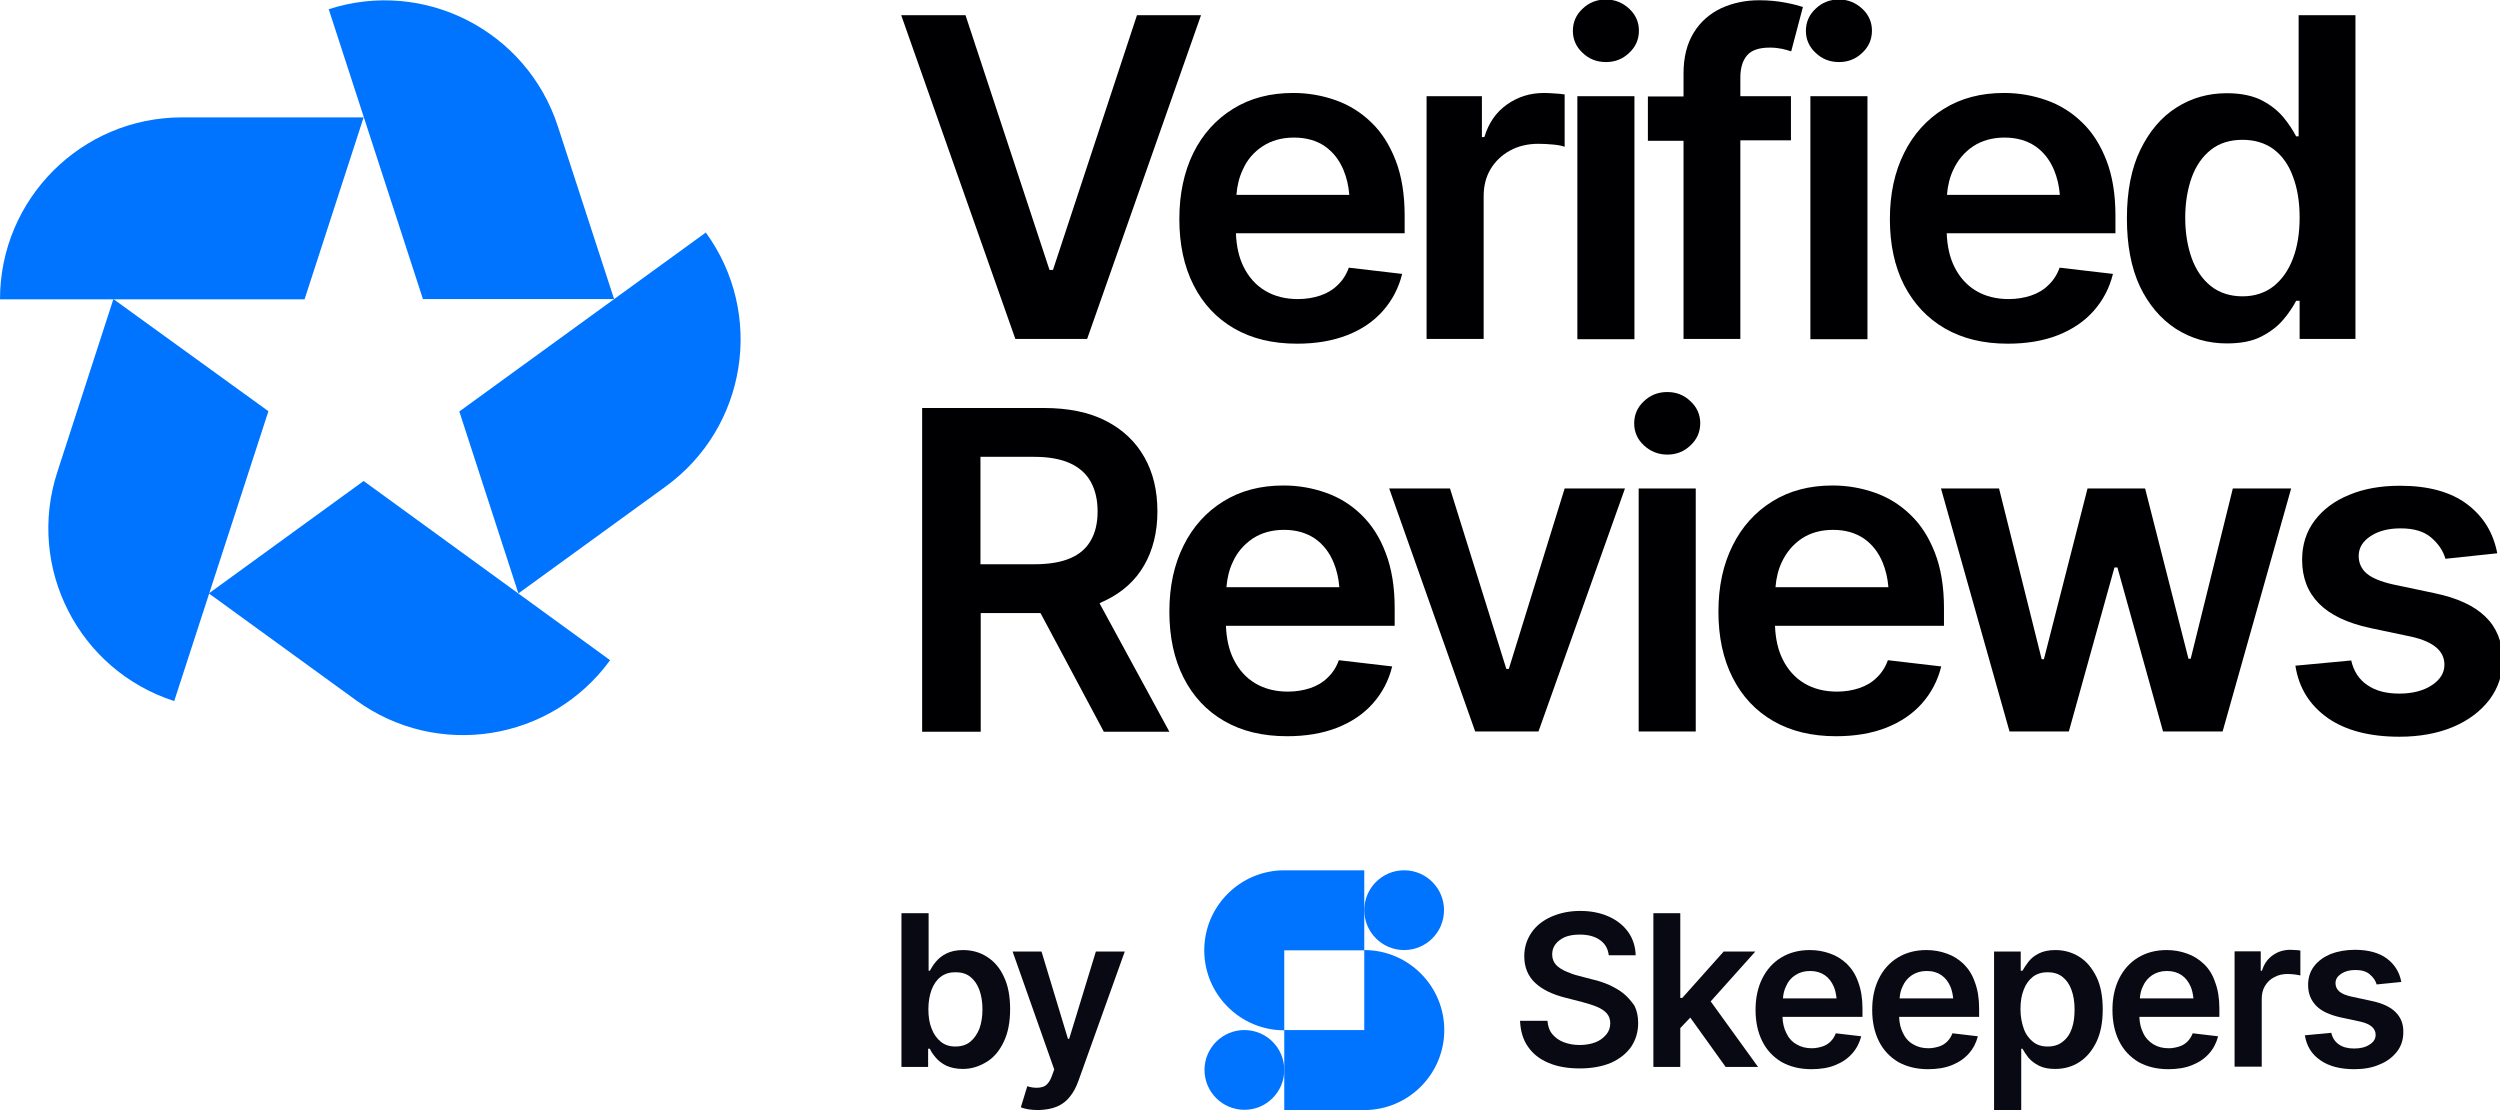 <?xml version="1.0" encoding="UTF-8"?> <svg xmlns="http://www.w3.org/2000/svg" xmlns:xlink="http://www.w3.org/1999/xlink" version="1.1" id="Layer_1" x="0px" y="0px" viewBox="0 0 1003.1 445.4" style="enable-background:new 0 0 1003.1 445.4;" xml:space="preserve"> <style type="text/css"> .st0{fill:#090913;} .st1{fill:#0073FF;} .st2{fill:#000003;} .st3{fill:#0074FF;} </style> <g> <g> <g> <path class="st0" d="M651.5,398.7c-1.7-1.4-3.7-2.5-5.8-3.5c-2.1-0.9-4.4-1.7-6.7-2.2l-5.7-1.5c-1.7-0.4-3.3-1-4.9-1.7 c-1.6-0.7-2.9-1.5-4-2.6c-1-1.1-1.6-2.5-1.6-4.2c0-1.6,0.4-2.9,1.3-4.1c0.9-1.2,2.2-2.2,3.8-2.9c1.7-0.7,3.7-1,6-1 c3.3,0,6,0.7,8.1,2.2s3.2,3.5,3.5,6.1h10.8c-0.1-3.5-1.1-6.6-2.9-9.2c-1.9-2.7-4.5-4.8-7.8-6.3s-7.2-2.3-11.5-2.3 c-4.4,0-8.1,0.8-11.6,2.3c-3.4,1.5-6.1,3.6-8,6.4s-2.9,5.9-2.9,9.5c0,4.4,1.5,8,4.4,10.7s6.9,4.6,12,5.9l7,1.8 c2.2,0.6,4.2,1.2,5.8,1.9c1.7,0.7,3,1.6,3.9,2.6s1.4,2.4,1.4,3.9c0,1.8-0.5,3.3-1.6,4.6s-2.5,2.4-4.3,3.1s-4,1.1-6.4,1.1 s-4.4-0.4-6.3-1.1s-3.4-1.8-4.6-3.2c-1.2-1.4-1.8-3.2-2-5.4h-11c0.2,4.1,1.2,7.6,3.2,10.4c2,2.9,4.7,5,8.3,6.5 c3.5,1.5,7.7,2.2,12.5,2.2s9.1-0.8,12.6-2.3c3.5-1.6,6.1-3.7,8-6.4c1.8-2.7,2.8-5.9,2.8-9.5c0-2.7-0.5-5-1.5-7 C654.6,401.8,653.2,400.1,651.5,398.7L651.5,398.7z"></path> <polygon class="st0" points="704.3,381.8 691.6,381.8 675,400.4 674.2,400.4 674.2,366.4 663.4,366.4 663.4,428.1 674.2,428.1 674.2,412.5 678.2,408.3 692.4,428.1 705.4,428.1 686.4,401.8 "></polygon> <path class="st0" d="M741.1,386.8c-2-1.9-4.2-3.3-6.8-4.2c-2.5-0.9-5.2-1.4-8.1-1.4c-4.4,0-8.2,1-11.5,3s-5.8,4.8-7.6,8.4 s-2.7,7.8-2.7,12.6c0,4.8,0.9,9,2.7,12.6s4.4,6.3,7.7,8.3c3.4,1.9,7.4,2.9,12,2.9c3.6,0,6.8-0.5,9.5-1.6c2.8-1.1,5-2.6,6.8-4.6 s3-4.3,3.7-7l-10.2-1.2c-0.5,1.3-1.2,2.4-2.1,3.3c-0.9,0.9-2,1.6-3.3,2s-2.7,0.7-4.2,0.7c-2.4,0-4.4-0.5-6.2-1.6 c-1.8-1-3.2-2.6-4.1-4.6c-0.9-1.8-1.4-3.9-1.5-6.4h32.1v-3.4c0-4.1-0.6-7.6-1.7-10.5C744.6,391.1,743,388.7,741.1,386.8 L741.1,386.8z M720.3,391.3c1.7-1.1,3.6-1.7,6-1.7c2.3,0,4.3,0.6,5.9,1.7c1.6,1.1,2.7,2.6,3.6,4.6c0.6,1.4,0.9,3,1.1,4.7h-21.5 c0.1-1.7,0.5-3.4,1.2-4.8C717.4,393.9,718.6,392.4,720.3,391.3L720.3,391.3z"></path> <path class="st0" d="M787.9,386.8c-2-1.9-4.2-3.3-6.8-4.2c-2.5-0.9-5.2-1.4-8.1-1.4c-4.4,0-8.2,1-11.5,3s-5.8,4.8-7.6,8.4 s-2.7,7.8-2.7,12.6c0,4.8,0.9,9,2.7,12.6s4.4,6.3,7.7,8.3c3.4,1.9,7.4,2.9,12,2.9c3.6,0,6.8-0.5,9.5-1.6c2.8-1.1,5-2.6,6.8-4.6 s3-4.3,3.7-7l-10.2-1.2c-0.5,1.3-1.2,2.4-2.1,3.3c-0.9,0.9-2,1.6-3.3,2s-2.7,0.7-4.2,0.7c-2.4,0-4.4-0.5-6.2-1.6 c-1.8-1-3.2-2.6-4.1-4.6c-0.9-1.8-1.4-3.9-1.5-6.4h32.1v-3.4c0-4.1-0.6-7.6-1.7-10.5C791.4,391.1,789.8,388.7,787.9,386.8 L787.9,386.8z M767.1,391.3c1.7-1.1,3.6-1.7,6-1.7s4.3,0.6,5.9,1.7c1.6,1.1,2.7,2.6,3.6,4.6c0.6,1.4,0.9,3,1.1,4.7h-21.5 c0.1-1.7,0.5-3.4,1.2-4.8C764.2,393.9,765.5,392.4,767.1,391.3L767.1,391.3z"></path> <path class="st0" d="M834.3,383.9c-2.9-1.8-6.1-2.7-9.6-2.7c-2.7,0-5,0.5-6.7,1.4c-1.8,0.9-3.1,2-4.1,3.3s-1.8,2.5-2.4,3.6h-0.7 v-7.7h-10.7v63.6H811v-24.6h0.5c0.6,1.1,1.4,2.3,2.4,3.6c1.1,1.3,2.5,2.3,4.2,3.2c1.8,0.9,3.9,1.3,6.5,1.3c3.6,0,6.9-0.9,9.8-2.8 c2.9-1.9,5.1-4.6,6.8-8.1c1.7-3.6,2.5-7.9,2.5-13s-0.8-9.5-2.5-13C839.4,388.4,837.2,385.7,834.3,383.9L834.3,383.9z M831.3,412.7c-0.8,2.3-2,4-3.7,5.3c-1.6,1.3-3.6,1.9-6,1.9s-4.3-0.6-5.9-1.9c-1.6-1.3-2.9-3-3.7-5.3c-0.8-2.2-1.3-4.9-1.3-7.8 c0-3,0.4-5.6,1.3-7.8c0.8-2.2,2.1-3.9,3.7-5.2c1.6-1.2,3.6-1.8,5.9-1.8s4.4,0.6,6,1.9s2.8,3,3.6,5.3c0.8,2.2,1.2,4.8,1.2,7.7 S832.1,410.4,831.3,412.7L831.3,412.7z"></path> <path class="st0" d="M884.3,386.8c-2-1.9-4.2-3.3-6.8-4.2c-2.5-0.9-5.2-1.4-8.1-1.4c-4.4,0-8.2,1-11.5,3s-5.8,4.8-7.6,8.4 s-2.7,7.8-2.7,12.6c0,4.8,0.9,9,2.7,12.6s4.4,6.3,7.7,8.3c3.4,1.9,7.4,2.9,12,2.9c3.6,0,6.8-0.5,9.5-1.6c2.8-1.1,5-2.6,6.8-4.6 s3-4.3,3.7-7l-10.2-1.2c-0.5,1.3-1.2,2.4-2.1,3.3c-0.9,0.9-2,1.6-3.3,2s-2.7,0.7-4.2,0.7c-2.4,0-4.4-0.5-6.2-1.6 s-3.2-2.6-4.1-4.6c-0.9-1.8-1.4-3.9-1.5-6.4h32.1v-3.4c0-4.1-0.6-7.6-1.7-10.5C887.8,391.1,886.3,388.7,884.3,386.8L884.3,386.8z M863.5,391.3c1.7-1.1,3.6-1.7,6-1.7c2.3,0,4.3,0.6,5.9,1.7c1.6,1.1,2.7,2.6,3.6,4.6c0.6,1.4,0.9,3,1.1,4.7h-21.5 c0.1-1.7,0.5-3.4,1.2-4.8C860.6,393.9,861.9,392.4,863.5,391.3L863.5,391.3z"></path> <path class="st0" d="M919,381.1c-2.6,0-5,0.7-7.1,2.2s-3.5,3.5-4.3,6.2h-0.5v-7.8h-10.5V428h10.9v-27.2c0-2,0.4-3.7,1.3-5.2 c0.9-1.5,2.1-2.7,3.7-3.5c1.6-0.9,3.4-1.3,5.4-1.3c0.9,0,1.9,0.1,2.9,0.2s1.7,0.3,2.2,0.4v-10c-0.5-0.1-1.1-0.2-1.9-0.2 S919.6,381.1,919,381.1L919,381.1z"></path> <path class="st0" d="M961.2,406.1c-2.1-2.1-5.4-3.6-9.7-4.5l-7.9-1.7c-2.3-0.5-4-1.2-5-2.1s-1.5-2-1.5-3.3c0-1.6,0.8-2.8,2.3-3.8 s3.4-1.5,5.7-1.5c2.5,0,4.5,0.6,5.8,1.8c1.4,1.2,2.3,2.5,2.7,4l9.9-1c-0.7-3.9-2.7-7.1-5.8-9.4s-7.4-3.5-12.8-3.5 c-3.7,0-6.9,0.6-9.8,1.7c-2.8,1.2-5,2.8-6.6,4.9s-2.4,4.6-2.4,7.5c0,3.4,1.1,6.1,3.2,8.3s5.4,3.7,9.8,4.7l7.9,1.7 c4.1,0.9,6.2,2.7,6.2,5.3c0,1.6-0.8,2.9-2.4,3.9c-1.6,1.1-3.7,1.6-6.2,1.6s-4.5-0.5-6.1-1.6s-2.6-2.6-3.1-4.7l-10.6,1 c0.7,4.3,2.7,7.6,6.2,10c3.4,2.4,8,3.6,13.6,3.6c3.9,0,7.3-0.6,10.2-1.9c3-1.2,5.3-3,7-5.2s2.5-4.8,2.5-7.7 C964.4,410.9,963.3,408.2,961.2,406.1L961.2,406.1z"></path> </g> <g> <circle class="st1" cx="563.4" cy="365.2" r="16"></circle> <ellipse class="st1" cx="499.3" cy="429.3" rx="16" ry="16"></ellipse> <path class="st1" d="M547.4,349.2h-32.1c-17.7,0-32.1,14.4-32.1,32.1s14.4,32.1,32.1,32.1v-32.1h32.1V349.2z"></path> <path class="st1" d="M547.4,381.2v32.1h-32.1v32.1h32.1l0,0c17.7,0,32.1-14.4,32.1-32.1S565.1,381.2,547.4,381.2z"></path> </g> </g> <g> <path class="st0" d="M386.3,428.9c-2.6,0-4.8-0.5-6.6-1.3c-1.8-0.9-3.2-2-4.2-3.2c-1.1-1.3-1.9-2.4-2.4-3.6h-0.7v7.3h-10.7v-61.7 h10.9v23.1h0.5c0.6-1.1,1.3-2.3,2.4-3.6s2.4-2.4,4.2-3.3c1.8-0.9,4-1.4,6.7-1.4c3.6,0,6.8,0.9,9.6,2.7c2.9,1.8,5.2,4.5,6.8,8 c1.7,3.5,2.5,7.9,2.5,13s-0.8,9.4-2.5,13s-3.9,6.3-6.8,8.1S390,428.9,386.3,428.9L386.3,428.9z M383.3,419.9c2.4,0,4.4-0.6,6-1.9 s2.8-3.1,3.7-5.3c0.8-2.3,1.2-4.8,1.2-7.7s-0.4-5.4-1.2-7.7c-0.8-2.2-2-4-3.6-5.3s-3.6-1.9-6-1.9s-4.3,0.6-5.9,1.8 c-1.6,1.2-2.8,2.9-3.7,5.2c-0.8,2.2-1.3,4.8-1.3,7.8s0.4,5.6,1.3,7.8c0.8,2.2,2.1,4,3.7,5.3C379.1,419.3,381,419.9,383.3,419.9 L383.3,419.9z"></path> <path class="st0" d="M416.7,445.4c-1.5,0-2.9-0.1-4.1-0.3s-2.3-0.5-3-0.8l2.6-8.5l0.5,0.2c2.2,0.6,4.1,0.6,5.7,0.1s2.8-2,3.7-4.5 l0.9-2.5l-16.7-47.3h11.6l10.6,35h0.5l10.7-35h11.6l-18.6,51.9c-0.9,2.5-2,4.6-3.4,6.3c-1.4,1.8-3.1,3.1-5.2,4 C422,444.9,419.5,445.3,416.7,445.4L416.7,445.4z"></path> </g> </g> <g> <polygon class="st2" points="436.2,136 481.9,6.1 456.2,6.1 422.5,108.3 421.1,108.3 387.4,6.1 361.6,6.1 407.4,136 "></polygon> <path class="st2" d="M473.2,87.9c0,10.2,1.9,19,5.7,26.5c3.8,7.5,9.2,13.3,16.3,17.4c7.1,4.1,15.5,6.1,25.2,6.1 c7.5,0,14.2-1.1,20.1-3.4s10.6-5.5,14.4-9.8c3.7-4.2,6.3-9.1,7.7-14.8l-21.4-2.5c-1,2.8-2.5,5.1-4.5,7c-1.9,1.9-4.3,3.3-7,4.2 c-2.7,0.9-5.7,1.4-8.9,1.4c-5,0-9.4-1.1-13.1-3.3c-3.7-2.2-6.6-5.4-8.7-9.6c-1.9-3.8-2.9-8.3-3.1-13.5h67.7v-7.1 c0-8.5-1.2-15.9-3.6-22.1c-2.4-6.2-5.6-11.3-9.8-15.3c-4.1-4-8.9-7-14.3-8.9c-5.4-1.9-11-2.9-17-2.9c-9.3,0-17.3,2.1-24.2,6.4 c-6.8,4.2-12.2,10.2-15.9,17.7C475.1,69,473.2,77.8,473.2,87.9z M506.6,58.7c3.5-2.3,7.7-3.5,12.6-3.5c4.9,0,9.1,1.2,12.4,3.5 c3.3,2.3,5.8,5.5,7.5,9.6c1.2,2.9,2,6.2,2.3,9.9h-45.3c0.3-3.7,1.1-7.1,2.6-10.2C500.4,64.1,503.1,61,506.6,58.7z"></path> <path class="st2" d="M595.3,78.8c0-4.2,0.9-7.8,2.8-11c1.9-3.1,4.5-5.6,7.8-7.4c3.3-1.8,7.1-2.7,11.3-2.7c1.9,0,3.9,0.1,6,0.3 c2.1,0.2,3.6,0.5,4.6,0.9V37.9c-1-0.2-2.4-0.3-4-0.4c-1.6-0.1-3-0.2-4.2-0.2c-5.6,0-10.5,1.5-14.9,4.6c-4.4,3.1-7.4,7.4-9.1,13.1 h-1V38.6h-22.2V136h22.9V78.8z"></path> <path class="st2" d="M644.4,24.9c3.6,0,6.7-1.2,9.3-3.7c2.6-2.4,3.9-5.4,3.9-8.9c0-3.4-1.3-6.4-3.9-8.8c-2.6-2.4-5.7-3.7-9.3-3.7 c-3.7,0-6.8,1.2-9.4,3.7c-2.6,2.4-3.9,5.4-3.9,8.9c0,3.4,1.3,6.4,3.9,8.8C637.6,23.7,640.7,24.9,644.4,24.9z"></path> <rect x="632.9" y="38.6" class="st2" width="22.9" height="97.5"></rect> <path class="st2" d="M675.5,136h22.8V56.3h20.3V38.6h-20.3v-7.5c0-3.8,0.9-6.8,2.7-8.9c1.8-2.1,4.9-3.1,9.1-3.1 c1.9,0,3.5,0.2,5,0.5c1.4,0.3,2.6,0.7,3.6,1l4.7-17.8c-1.5-0.5-3.7-1.1-6.8-1.7c-3.1-0.6-6.7-1-10.7-1c-5.6,0-10.7,1.1-15.3,3.2 c-4.6,2.2-8.3,5.4-11,9.8c-2.7,4.4-4.1,9.8-4.1,16.4v9.2h-14.3v17.8h14.3V136z"></path> <path class="st2" d="M737.9,24.9c3.6,0,6.7-1.2,9.3-3.7c2.6-2.4,3.9-5.4,3.9-8.9c0-3.4-1.3-6.4-3.9-8.8c-2.6-2.4-5.7-3.7-9.3-3.7 c-3.7,0-6.8,1.2-9.4,3.7c-2.6,2.4-3.9,5.4-3.9,8.9c0,3.4,1.3,6.4,3.9,8.8C731.1,23.7,734.2,24.9,737.9,24.9z"></path> <rect x="726.4" y="38.6" class="st2" width="22.9" height="97.5"></rect> <path class="st2" d="M780.4,131.8c7.1,4.1,15.5,6.1,25.2,6.1c7.5,0,14.2-1.1,20.1-3.4c5.8-2.3,10.6-5.5,14.4-9.8 c3.7-4.2,6.3-9.1,7.7-14.8l-21.4-2.5c-1,2.8-2.5,5.1-4.5,7c-1.9,1.9-4.3,3.3-7,4.2c-2.7,0.9-5.7,1.4-8.9,1.4c-5,0-9.4-1.1-13.1-3.3 c-3.7-2.2-6.6-5.4-8.7-9.6c-1.9-3.8-2.9-8.3-3.1-13.5h67.7v-7.1c0-8.5-1.2-15.9-3.6-22.1c-2.4-6.2-5.6-11.3-9.8-15.3 c-4.1-4-8.9-7-14.3-8.9c-5.4-1.9-11-2.9-17-2.9c-9.3,0-17.3,2.1-24.2,6.4c-6.8,4.2-12.2,10.2-15.9,17.7c-3.8,7.6-5.7,16.4-5.7,26.5 c0,10.2,1.9,19,5.7,26.5C767.9,121.9,773.3,127.7,780.4,131.8z M791.7,58.7c3.5-2.3,7.7-3.5,12.6-3.5c4.9,0,9,1.2,12.4,3.5 c3.3,2.3,5.8,5.5,7.5,9.6c1.2,2.9,2,6.2,2.3,9.9h-45.3c0.3-3.7,1.1-7.1,2.6-10.2C785.6,64.1,788.3,61,791.7,58.7z"></path> <path class="st2" d="M873,131.9c6.1,3.9,12.9,5.9,20.5,5.9c5.6,0,10.3-0.9,13.9-2.8c3.7-1.9,6.6-4.2,8.8-6.8 c2.2-2.6,3.9-5.2,5.1-7.5h1.4V136h22.4V6.1h-22.8v48.6h-1c-1.2-2.3-2.8-4.8-5-7.5s-5.1-5-8.7-6.9c-3.7-1.9-8.4-2.9-14.1-2.9 c-7.5,0-14.2,1.9-20.3,5.8c-6,3.8-10.8,9.5-14.4,16.9c-3.6,7.4-5.4,16.6-5.4,27.5c0,10.7,1.7,19.8,5.2,27.3 C862.1,122.2,866.9,127.9,873,131.9z M879.4,71.2c1.7-4.7,4.3-8.4,7.7-11.1c3.4-2.7,7.7-4,12.7-4c4.9,0,9.1,1.3,12.5,3.8 c3.4,2.6,6,6.2,7.7,10.9c1.8,4.7,2.7,10.2,2.7,16.5c0,6.3-0.9,11.8-2.7,16.5c-1.8,4.7-4.4,8.4-7.8,11.1c-3.4,2.6-7.5,4-12.4,4 c-5,0-9.3-1.4-12.7-4.1c-3.4-2.7-6-6.5-7.7-11.2c-1.7-4.8-2.6-10.2-2.6-16.2C876.8,81.3,877.7,76,879.4,71.2z"></path> <path class="st2" d="M443.6,240.9c6.8-3.3,12-8,15.5-14.1c3.5-6.1,5.3-13.3,5.3-21.6c0-8.3-1.7-15.5-5.2-21.7 c-3.5-6.2-8.6-11.1-15.4-14.6c-6.8-3.5-15.1-5.2-25.1-5.2H370v129.9h23.5v-47.6h24l25.4,47.6h26.3l-28-51.5 C441.9,241.6,442.8,241.3,443.6,240.9z M393.5,183.3H415c5.9,0,10.7,0.9,14.4,2.6c3.7,1.7,6.5,4.2,8.3,7.5 c1.8,3.3,2.7,7.2,2.7,11.8c0,4.6-0.9,8.5-2.7,11.6c-1.8,3.2-4.5,5.6-8.3,7.2c-3.7,1.6-8.5,2.4-14.4,2.4h-21.6V183.3z"></path> <path class="st2" d="M546.3,206.6c-4.1-4-8.9-7-14.3-8.9c-5.4-1.9-11-2.9-17-2.9c-9.3,0-17.3,2.1-24.2,6.4 c-6.8,4.2-12.2,10.2-15.9,17.7c-3.8,7.6-5.7,16.4-5.7,26.5c0,10.2,1.9,19,5.7,26.5c3.8,7.5,9.2,13.3,16.3,17.4 c7.1,4.1,15.5,6.1,25.2,6.1c7.5,0,14.2-1.1,20.1-3.4c5.8-2.3,10.6-5.5,14.4-9.8c3.7-4.2,6.3-9.1,7.7-14.8l-21.4-2.5 c-1,2.8-2.5,5.1-4.5,7c-1.9,1.9-4.3,3.3-7,4.2s-5.7,1.4-8.9,1.4c-5,0-9.4-1.1-13.1-3.3c-3.7-2.2-6.6-5.4-8.7-9.6 c-1.9-3.8-2.9-8.3-3.1-13.5h67.7V244c0-8.5-1.2-15.9-3.6-22.1C553.7,215.7,550.4,210.6,546.3,206.6z M502.6,216.1 c3.5-2.3,7.7-3.5,12.6-3.5c4.9,0,9,1.2,12.4,3.5c3.3,2.3,5.8,5.5,7.5,9.6c1.2,2.9,2,6.2,2.3,9.9h-45.3c0.3-3.7,1.1-7.1,2.6-10.2 C496.4,221.6,499.1,218.5,502.6,216.1z"></path> <polygon class="st2" points="605.4,268.4 604.4,268.4 581.8,196 557.4,196 591.9,293.5 617.3,293.5 652,196 627.8,196 "></polygon> <path class="st2" d="M669,157.3c-3.7,0-6.8,1.2-9.4,3.7c-2.6,2.4-3.9,5.4-3.9,8.9c0,3.4,1.3,6.4,3.9,8.8s5.7,3.7,9.4,3.7 c3.6,0,6.7-1.2,9.3-3.7c2.6-2.4,3.9-5.4,3.9-8.9c0-3.4-1.3-6.4-3.9-8.8C675.7,158.5,672.6,157.3,669,157.3z"></path> <rect x="657.5" y="196" class="st2" width="22.9" height="97.5"></rect> <path class="st2" d="M766.6,206.6c-4.1-4-8.9-7-14.3-8.9c-5.4-1.9-11-2.9-17-2.9c-9.3,0-17.3,2.1-24.2,6.4 c-6.8,4.2-12.2,10.2-15.9,17.7c-3.8,7.6-5.7,16.4-5.7,26.5c0,10.2,1.9,19,5.7,26.5c3.8,7.5,9.2,13.3,16.3,17.4 c7.1,4.1,15.5,6.1,25.2,6.1c7.5,0,14.2-1.1,20.1-3.4c5.8-2.3,10.6-5.5,14.4-9.8c3.7-4.2,6.3-9.1,7.7-14.8l-21.4-2.5 c-1,2.8-2.5,5.1-4.5,7c-1.9,1.9-4.3,3.3-7,4.2c-2.7,0.9-5.7,1.4-8.9,1.4c-5,0-9.4-1.1-13.1-3.3c-3.7-2.2-6.6-5.4-8.7-9.6 c-1.9-3.8-2.9-8.3-3.1-13.5H780V244c0-8.5-1.2-15.9-3.6-22.1C774,215.7,770.8,210.6,766.6,206.6z M722.9,216.1 c3.5-2.3,7.7-3.5,12.6-3.5c4.9,0,9,1.2,12.4,3.5c3.3,2.3,5.8,5.5,7.5,9.6c1.2,2.9,2,6.2,2.3,9.9h-45.3c0.3-3.7,1.1-7.1,2.6-10.2 C716.8,221.6,719.4,218.5,722.9,216.1z"></path> <polygon class="st2" points="879,264.3 878.1,264.3 860.7,196 837.6,196 820.1,264.5 819.2,264.5 802.1,196 778.8,196 806.3,293.5 830.1,293.5 848.4,227.7 849.6,227.7 867.9,293.5 891.8,293.5 919.3,196 895.9,196 "></polygon> <path class="st2" d="M997.2,247.4c-4.5-4.4-11.3-7.5-20.4-9.4l-16.6-3.5c-4.9-1.1-8.5-2.6-10.6-4.4c-2.1-1.8-3.2-4.2-3.2-7 c0-3.3,1.6-5.9,4.8-8c3.2-2.1,7.2-3.1,12-3.1c5.3,0,9.4,1.2,12.3,3.7c2.9,2.5,4.8,5.3,5.7,8.5l20.8-2.2 c-1.6-8.3-5.6-14.8-12.1-19.7c-6.5-4.9-15.5-7.4-26.9-7.4c-7.8,0-14.6,1.2-20.5,3.7c-5.9,2.4-10.5,5.9-13.8,10.3 c-3.3,4.4-5,9.6-5,15.7c0,7.1,2.2,12.9,6.7,17.5c4.5,4.6,11.4,7.9,20.7,9.9l16.6,3.5c8.7,2,13.1,5.7,13.1,11.2c0,3.3-1.7,6-5,8.2 c-3.3,2.2-7.7,3.4-13.1,3.4c-5.2,0-9.5-1.1-12.8-3.4c-3.3-2.2-5.5-5.5-6.5-9.9l-22.4,2.1c1.4,9,5.8,15.9,13,21 c7.2,5,16.8,7.5,28.7,7.5c8.1,0,15.3-1.3,21.5-3.9c6.2-2.6,11.1-6.3,14.7-11c3.5-4.7,5.3-10.1,5.3-16.2 C1004,257.4,1001.7,251.7,997.2,247.4z"></path> </g> <g> <path class="st3" d="M73,47.1c-40.3,0-73,32.7-73,73l0,0h122.2l23.7-73H73z"></path> <path class="st3" d="M223.8,50.6c-12.5-38.3-53.6-59.3-91.9-46.9l0,0L169.7,120l76.7,0L223.8,50.6z"></path> <path class="st3" d="M267.1,195.2c32.6-23.7,39.8-69.3,16.1-101.9l0,0l-98.9,71.8l23.7,73L267.1,195.2z"></path> <path class="st3" d="M142.9,281c32.6,23.7,78.2,16.5,101.9-16.1l0,0L145.9,193l-62.1,45.1L142.9,281z"></path> <path class="st3" d="M23,189.4c-12.5,38.3,8.5,79.5,46.9,91.9l0,0l37.8-116.3L45.5,120L23,189.4z"></path> </g> </svg> 